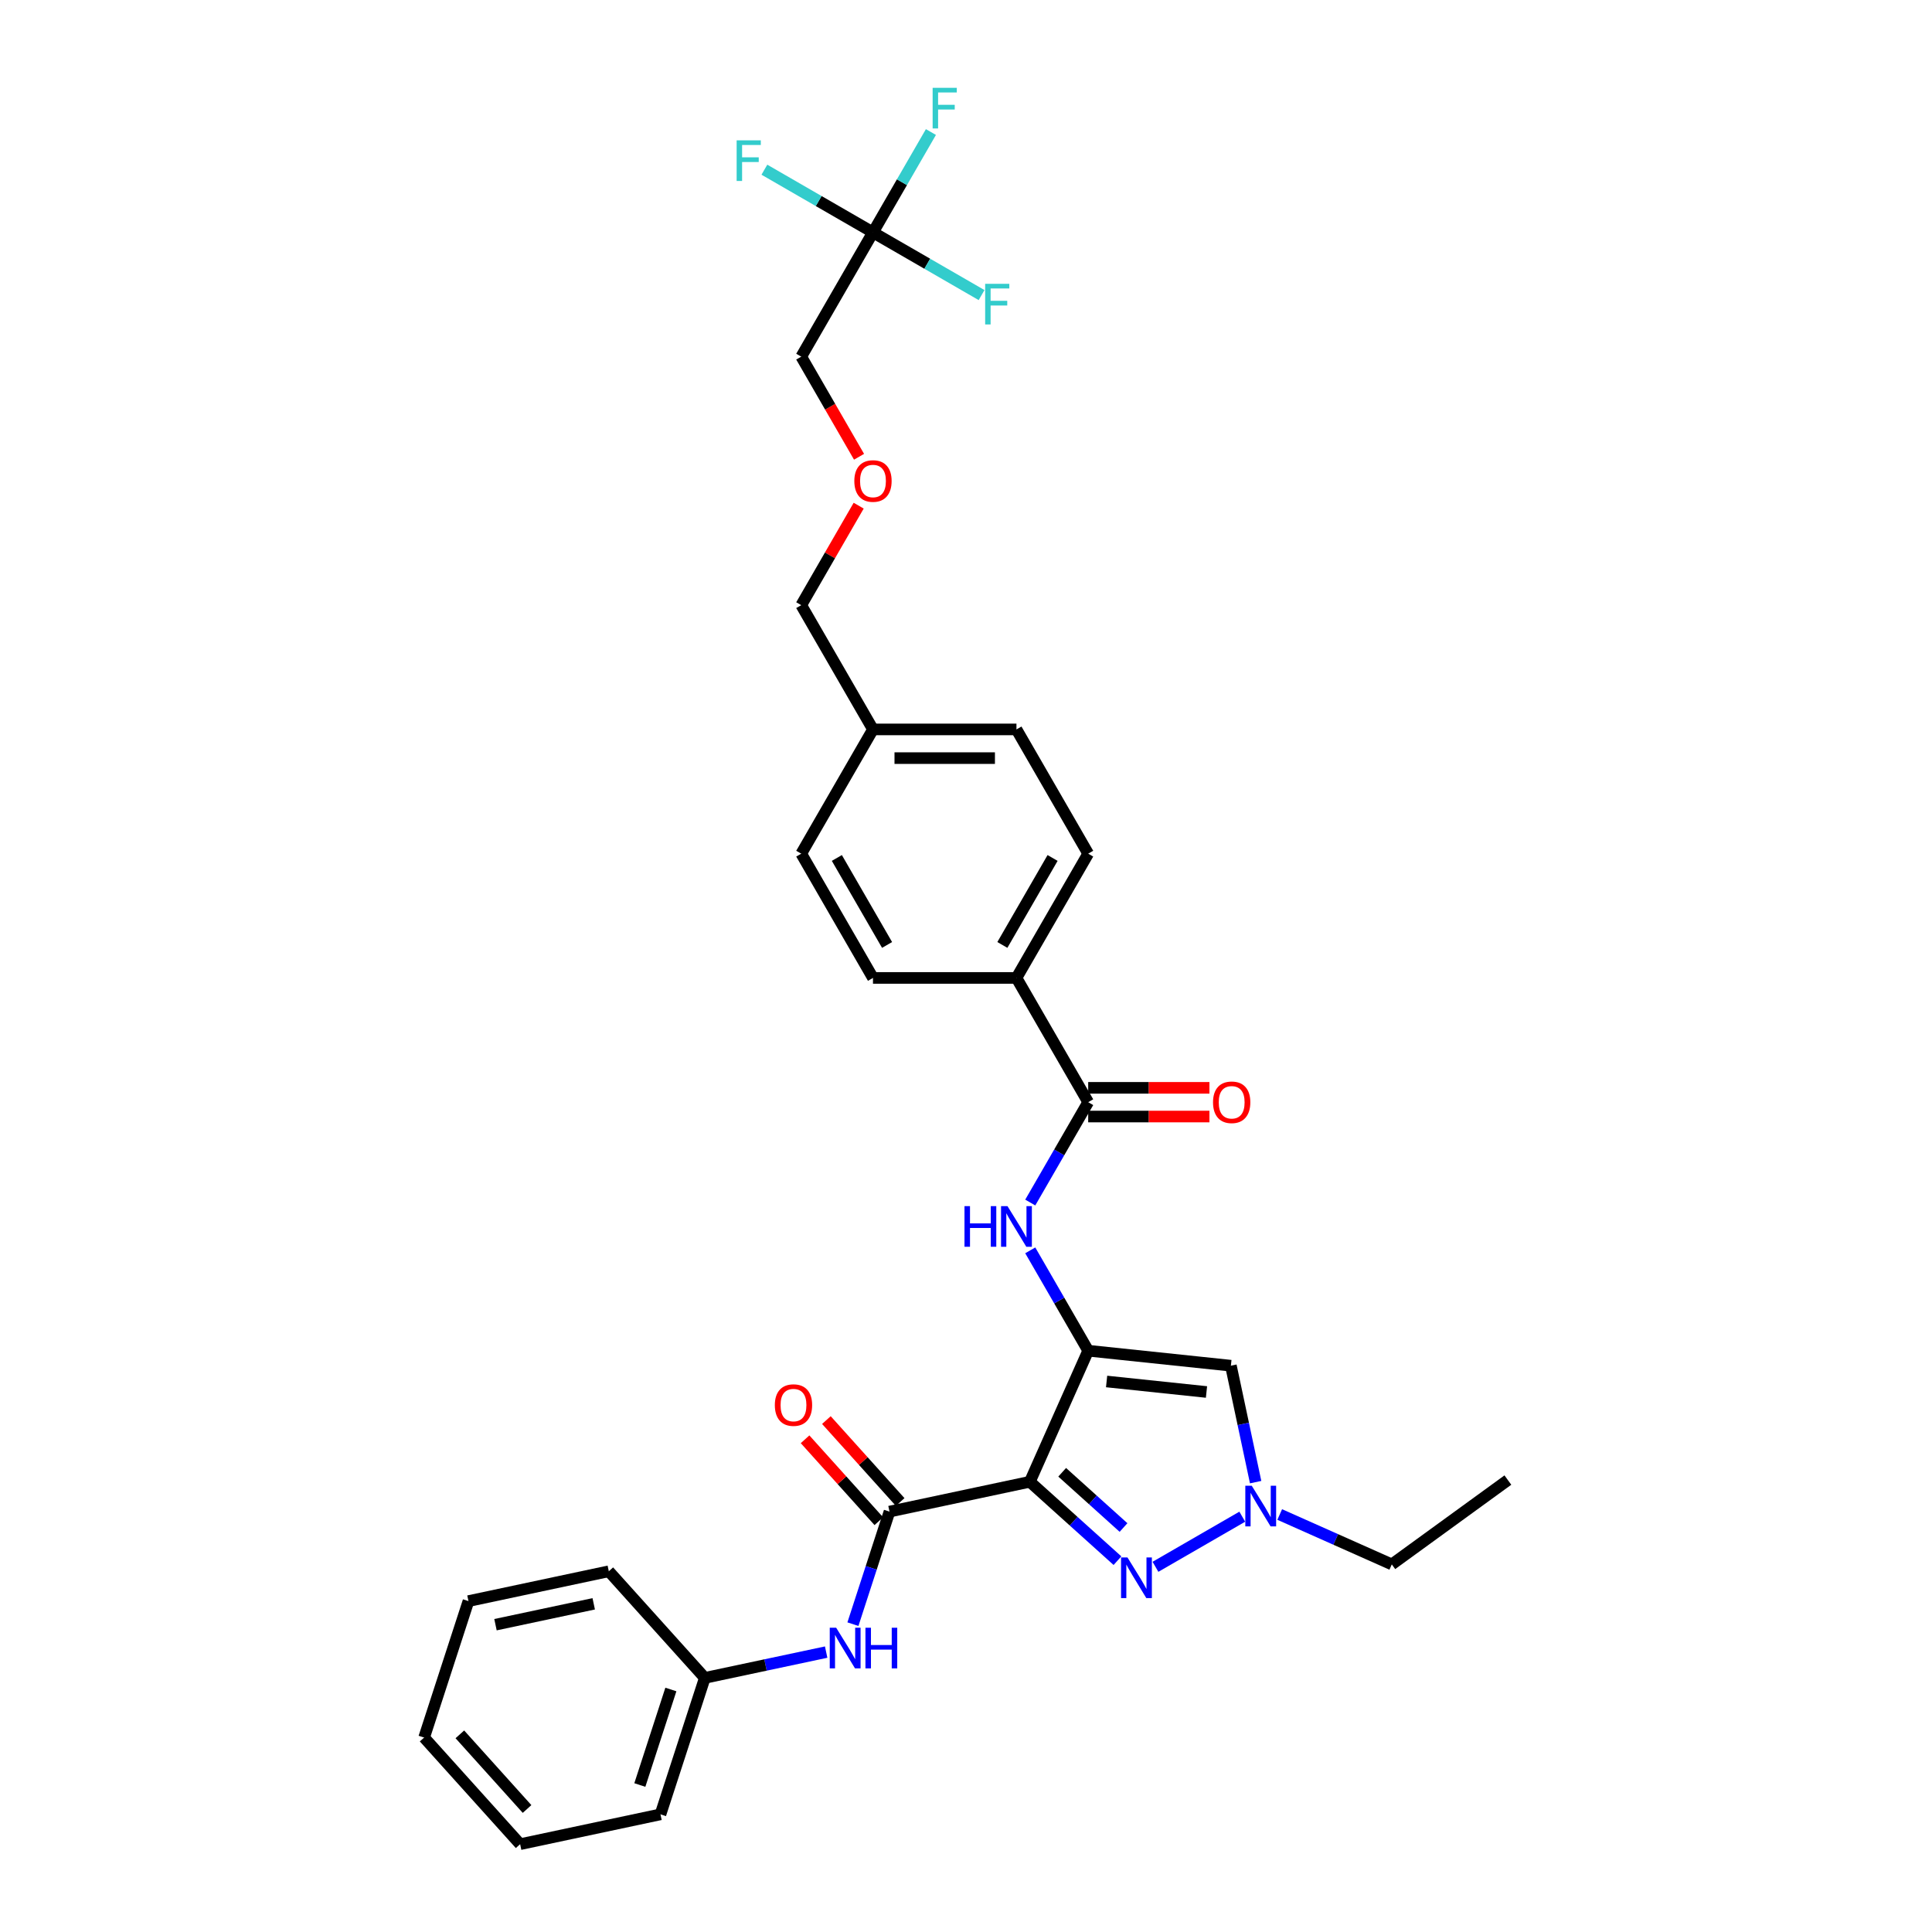 <?xml version='1.0' encoding='iso-8859-1'?>
<svg version='1.1' baseProfile='full'
              xmlns='http://www.w3.org/2000/svg'
                      xmlns:rdkit='http://www.rdkit.org/xml'
                      xmlns:xlink='http://www.w3.org/1999/xlink'
                  xml:space='preserve'
width='1000px' height='1000px' viewBox='0 0 1000 1000'>
<!-- END OF HEADER -->
<rect style='opacity:1.0;fill:#FFFFFF;stroke:none' width='1000' height='1000' x='0' y='0'> </rect>
<path class='bond-0' d='M 533.043,766.964 L 563.249,699.12' style='fill:none;fill-rule:evenodd;stroke:#000000;stroke-width:6px;stroke-linecap:butt;stroke-linejoin:miter;stroke-opacity:1' />
<path class='bond-1' d='M 533.043,766.964 L 555.721,787.384' style='fill:none;fill-rule:evenodd;stroke:#000000;stroke-width:6px;stroke-linecap:butt;stroke-linejoin:miter;stroke-opacity:1' />
<path class='bond-1' d='M 555.721,787.384 L 578.4,807.804' style='fill:none;fill-rule:evenodd;stroke:#0000FF;stroke-width:6px;stroke-linecap:butt;stroke-linejoin:miter;stroke-opacity:1' />
<path class='bond-1' d='M 549.785,762.052 L 565.66,776.346' style='fill:none;fill-rule:evenodd;stroke:#000000;stroke-width:6px;stroke-linecap:butt;stroke-linejoin:miter;stroke-opacity:1' />
<path class='bond-1' d='M 565.66,776.346 L 581.535,790.64' style='fill:none;fill-rule:evenodd;stroke:#0000FF;stroke-width:6px;stroke-linecap:butt;stroke-linejoin:miter;stroke-opacity:1' />
<path class='bond-2' d='M 533.043,766.964 L 460.401,782.405' style='fill:none;fill-rule:evenodd;stroke:#000000;stroke-width:6px;stroke-linecap:butt;stroke-linejoin:miter;stroke-opacity:1' />
<path class='bond-3' d='M 563.249,699.12 L 637.107,706.883' style='fill:none;fill-rule:evenodd;stroke:#000000;stroke-width:6px;stroke-linecap:butt;stroke-linejoin:miter;stroke-opacity:1' />
<path class='bond-3' d='M 572.775,715.056 L 624.476,720.49' style='fill:none;fill-rule:evenodd;stroke:#000000;stroke-width:6px;stroke-linecap:butt;stroke-linejoin:miter;stroke-opacity:1' />
<path class='bond-5' d='M 563.249,699.12 L 548.255,673.149' style='fill:none;fill-rule:evenodd;stroke:#000000;stroke-width:6px;stroke-linecap:butt;stroke-linejoin:miter;stroke-opacity:1' />
<path class='bond-5' d='M 548.255,673.149 L 533.26,647.178' style='fill:none;fill-rule:evenodd;stroke:#0000FF;stroke-width:6px;stroke-linecap:butt;stroke-linejoin:miter;stroke-opacity:1' />
<path class='bond-4' d='M 598.065,810.98 L 642.999,785.038' style='fill:none;fill-rule:evenodd;stroke:#0000FF;stroke-width:6px;stroke-linecap:butt;stroke-linejoin:miter;stroke-opacity:1' />
<path class='bond-8' d='M 460.401,782.405 L 450.937,811.534' style='fill:none;fill-rule:evenodd;stroke:#000000;stroke-width:6px;stroke-linecap:butt;stroke-linejoin:miter;stroke-opacity:1' />
<path class='bond-8' d='M 450.937,811.534 L 441.472,840.662' style='fill:none;fill-rule:evenodd;stroke:#0000FF;stroke-width:6px;stroke-linecap:butt;stroke-linejoin:miter;stroke-opacity:1' />
<path class='bond-10' d='M 465.92,777.436 L 446.829,756.233' style='fill:none;fill-rule:evenodd;stroke:#000000;stroke-width:6px;stroke-linecap:butt;stroke-linejoin:miter;stroke-opacity:1' />
<path class='bond-10' d='M 446.829,756.233 L 427.739,735.031' style='fill:none;fill-rule:evenodd;stroke:#FF0000;stroke-width:6px;stroke-linecap:butt;stroke-linejoin:miter;stroke-opacity:1' />
<path class='bond-10' d='M 454.882,787.374 L 435.792,766.172' style='fill:none;fill-rule:evenodd;stroke:#000000;stroke-width:6px;stroke-linecap:butt;stroke-linejoin:miter;stroke-opacity:1' />
<path class='bond-10' d='M 435.792,766.172 L 416.701,744.969' style='fill:none;fill-rule:evenodd;stroke:#FF0000;stroke-width:6px;stroke-linecap:butt;stroke-linejoin:miter;stroke-opacity:1' />
<path class='bond-31' d='M 637.107,706.883 L 643.512,737.018' style='fill:none;fill-rule:evenodd;stroke:#000000;stroke-width:6px;stroke-linecap:butt;stroke-linejoin:miter;stroke-opacity:1' />
<path class='bond-31' d='M 643.512,737.018 L 649.918,767.152' style='fill:none;fill-rule:evenodd;stroke:#0000FF;stroke-width:6px;stroke-linecap:butt;stroke-linejoin:miter;stroke-opacity:1' />
<path class='bond-23' d='M 662.38,783.903 L 691.386,796.817' style='fill:none;fill-rule:evenodd;stroke:#0000FF;stroke-width:6px;stroke-linecap:butt;stroke-linejoin:miter;stroke-opacity:1' />
<path class='bond-23' d='M 691.386,796.817 L 720.391,809.731' style='fill:none;fill-rule:evenodd;stroke:#000000;stroke-width:6px;stroke-linecap:butt;stroke-linejoin:miter;stroke-opacity:1' />
<path class='bond-6' d='M 533.26,622.433 L 548.255,596.462' style='fill:none;fill-rule:evenodd;stroke:#0000FF;stroke-width:6px;stroke-linecap:butt;stroke-linejoin:miter;stroke-opacity:1' />
<path class='bond-6' d='M 548.255,596.462 L 563.249,570.49' style='fill:none;fill-rule:evenodd;stroke:#000000;stroke-width:6px;stroke-linecap:butt;stroke-linejoin:miter;stroke-opacity:1' />
<path class='bond-9' d='M 563.249,570.49 L 526.117,506.175' style='fill:none;fill-rule:evenodd;stroke:#000000;stroke-width:6px;stroke-linecap:butt;stroke-linejoin:miter;stroke-opacity:1' />
<path class='bond-11' d='M 563.249,577.917 L 594.626,577.917' style='fill:none;fill-rule:evenodd;stroke:#000000;stroke-width:6px;stroke-linecap:butt;stroke-linejoin:miter;stroke-opacity:1' />
<path class='bond-11' d='M 594.626,577.917 L 626.003,577.917' style='fill:none;fill-rule:evenodd;stroke:#FF0000;stroke-width:6px;stroke-linecap:butt;stroke-linejoin:miter;stroke-opacity:1' />
<path class='bond-11' d='M 563.249,563.064 L 594.626,563.064' style='fill:none;fill-rule:evenodd;stroke:#000000;stroke-width:6px;stroke-linecap:butt;stroke-linejoin:miter;stroke-opacity:1' />
<path class='bond-11' d='M 594.626,563.064 L 626.003,563.064' style='fill:none;fill-rule:evenodd;stroke:#FF0000;stroke-width:6px;stroke-linecap:butt;stroke-linejoin:miter;stroke-opacity:1' />
<path class='bond-7' d='M 451.852,120.285 L 414.72,184.6' style='fill:none;fill-rule:evenodd;stroke:#000000;stroke-width:6px;stroke-linecap:butt;stroke-linejoin:miter;stroke-opacity:1' />
<path class='bond-14' d='M 451.852,120.285 L 466.847,94.314' style='fill:none;fill-rule:evenodd;stroke:#000000;stroke-width:6px;stroke-linecap:butt;stroke-linejoin:miter;stroke-opacity:1' />
<path class='bond-14' d='M 466.847,94.314 L 481.841,68.343' style='fill:none;fill-rule:evenodd;stroke:#33CCCC;stroke-width:6px;stroke-linecap:butt;stroke-linejoin:miter;stroke-opacity:1' />
<path class='bond-15' d='M 451.852,120.285 L 423.75,104.06' style='fill:none;fill-rule:evenodd;stroke:#000000;stroke-width:6px;stroke-linecap:butt;stroke-linejoin:miter;stroke-opacity:1' />
<path class='bond-15' d='M 423.75,104.06 L 395.647,87.835' style='fill:none;fill-rule:evenodd;stroke:#33CCCC;stroke-width:6px;stroke-linecap:butt;stroke-linejoin:miter;stroke-opacity:1' />
<path class='bond-16' d='M 451.852,120.285 L 479.955,136.51' style='fill:none;fill-rule:evenodd;stroke:#000000;stroke-width:6px;stroke-linecap:butt;stroke-linejoin:miter;stroke-opacity:1' />
<path class='bond-16' d='M 479.955,136.51 L 508.058,152.736' style='fill:none;fill-rule:evenodd;stroke:#33CCCC;stroke-width:6px;stroke-linecap:butt;stroke-linejoin:miter;stroke-opacity:1' />
<path class='bond-17' d='M 427.62,855.125 L 396.215,861.8' style='fill:none;fill-rule:evenodd;stroke:#0000FF;stroke-width:6px;stroke-linecap:butt;stroke-linejoin:miter;stroke-opacity:1' />
<path class='bond-17' d='M 396.215,861.8 L 364.811,868.475' style='fill:none;fill-rule:evenodd;stroke:#000000;stroke-width:6px;stroke-linecap:butt;stroke-linejoin:miter;stroke-opacity:1' />
<path class='bond-12' d='M 526.117,506.175 L 563.249,441.86' style='fill:none;fill-rule:evenodd;stroke:#000000;stroke-width:6px;stroke-linecap:butt;stroke-linejoin:miter;stroke-opacity:1' />
<path class='bond-12' d='M 518.824,489.102 L 544.816,444.081' style='fill:none;fill-rule:evenodd;stroke:#000000;stroke-width:6px;stroke-linecap:butt;stroke-linejoin:miter;stroke-opacity:1' />
<path class='bond-13' d='M 526.117,506.175 L 451.852,506.175' style='fill:none;fill-rule:evenodd;stroke:#000000;stroke-width:6px;stroke-linecap:butt;stroke-linejoin:miter;stroke-opacity:1' />
<path class='bond-21' d='M 563.249,441.86 L 526.117,377.545' style='fill:none;fill-rule:evenodd;stroke:#000000;stroke-width:6px;stroke-linecap:butt;stroke-linejoin:miter;stroke-opacity:1' />
<path class='bond-20' d='M 451.852,506.175 L 414.72,441.86' style='fill:none;fill-rule:evenodd;stroke:#000000;stroke-width:6px;stroke-linecap:butt;stroke-linejoin:miter;stroke-opacity:1' />
<path class='bond-20' d='M 459.146,489.102 L 433.153,444.081' style='fill:none;fill-rule:evenodd;stroke:#000000;stroke-width:6px;stroke-linecap:butt;stroke-linejoin:miter;stroke-opacity:1' />
<path class='bond-25' d='M 364.811,868.475 L 341.862,939.105' style='fill:none;fill-rule:evenodd;stroke:#000000;stroke-width:6px;stroke-linecap:butt;stroke-linejoin:miter;stroke-opacity:1' />
<path class='bond-25' d='M 347.242,874.48 L 331.178,923.921' style='fill:none;fill-rule:evenodd;stroke:#000000;stroke-width:6px;stroke-linecap:butt;stroke-linejoin:miter;stroke-opacity:1' />
<path class='bond-26' d='M 364.811,868.475 L 315.118,813.286' style='fill:none;fill-rule:evenodd;stroke:#000000;stroke-width:6px;stroke-linecap:butt;stroke-linejoin:miter;stroke-opacity:1' />
<path class='bond-18' d='M 444.452,261.733 L 429.586,287.482' style='fill:none;fill-rule:evenodd;stroke:#FF0000;stroke-width:6px;stroke-linecap:butt;stroke-linejoin:miter;stroke-opacity:1' />
<path class='bond-18' d='M 429.586,287.482 L 414.72,313.23' style='fill:none;fill-rule:evenodd;stroke:#000000;stroke-width:6px;stroke-linecap:butt;stroke-linejoin:miter;stroke-opacity:1' />
<path class='bond-19' d='M 444.64,236.424 L 429.68,210.512' style='fill:none;fill-rule:evenodd;stroke:#FF0000;stroke-width:6px;stroke-linecap:butt;stroke-linejoin:miter;stroke-opacity:1' />
<path class='bond-19' d='M 429.68,210.512 L 414.72,184.6' style='fill:none;fill-rule:evenodd;stroke:#000000;stroke-width:6px;stroke-linecap:butt;stroke-linejoin:miter;stroke-opacity:1' />
<path class='bond-22' d='M 414.72,441.86 L 451.852,377.545' style='fill:none;fill-rule:evenodd;stroke:#000000;stroke-width:6px;stroke-linecap:butt;stroke-linejoin:miter;stroke-opacity:1' />
<path class='bond-33' d='M 526.117,377.545 L 451.852,377.545' style='fill:none;fill-rule:evenodd;stroke:#000000;stroke-width:6px;stroke-linecap:butt;stroke-linejoin:miter;stroke-opacity:1' />
<path class='bond-33' d='M 514.977,392.398 L 462.992,392.398' style='fill:none;fill-rule:evenodd;stroke:#000000;stroke-width:6px;stroke-linecap:butt;stroke-linejoin:miter;stroke-opacity:1' />
<path class='bond-24' d='M 451.852,377.545 L 414.72,313.23' style='fill:none;fill-rule:evenodd;stroke:#000000;stroke-width:6px;stroke-linecap:butt;stroke-linejoin:miter;stroke-opacity:1' />
<path class='bond-27' d='M 720.391,809.731 L 780.473,766.079' style='fill:none;fill-rule:evenodd;stroke:#000000;stroke-width:6px;stroke-linecap:butt;stroke-linejoin:miter;stroke-opacity:1' />
<path class='bond-29' d='M 341.862,939.105 L 269.22,954.545' style='fill:none;fill-rule:evenodd;stroke:#000000;stroke-width:6px;stroke-linecap:butt;stroke-linejoin:miter;stroke-opacity:1' />
<path class='bond-28' d='M 315.118,813.286 L 242.476,828.726' style='fill:none;fill-rule:evenodd;stroke:#000000;stroke-width:6px;stroke-linecap:butt;stroke-linejoin:miter;stroke-opacity:1' />
<path class='bond-28' d='M 307.31,830.13 L 256.461,840.939' style='fill:none;fill-rule:evenodd;stroke:#000000;stroke-width:6px;stroke-linecap:butt;stroke-linejoin:miter;stroke-opacity:1' />
<path class='bond-30' d='M 242.476,828.726 L 219.527,899.356' style='fill:none;fill-rule:evenodd;stroke:#000000;stroke-width:6px;stroke-linecap:butt;stroke-linejoin:miter;stroke-opacity:1' />
<path class='bond-32' d='M 269.22,954.545 L 219.527,899.356' style='fill:none;fill-rule:evenodd;stroke:#000000;stroke-width:6px;stroke-linecap:butt;stroke-linejoin:miter;stroke-opacity:1' />
<path class='bond-32' d='M 272.804,936.329 L 238.019,897.696' style='fill:none;fill-rule:evenodd;stroke:#000000;stroke-width:6px;stroke-linecap:butt;stroke-linejoin:miter;stroke-opacity:1' />
<path  class='atom-2' d='M 583.583 806.141
L 590.475 817.281
Q 591.158 818.38, 592.258 820.37
Q 593.357 822.361, 593.416 822.479
L 593.416 806.141
L 596.208 806.141
L 596.208 827.173
L 593.327 827.173
L 585.93 814.994
Q 585.069 813.568, 584.148 811.934
Q 583.257 810.3, 582.989 809.795
L 582.989 827.173
L 580.256 827.173
L 580.256 806.141
L 583.583 806.141
' fill='#0000FF'/>
<path  class='atom-5' d='M 647.898 769.009
L 654.79 780.149
Q 655.473 781.248, 656.573 783.238
Q 657.672 785.228, 657.731 785.347
L 657.731 769.009
L 660.523 769.009
L 660.523 790.041
L 657.642 790.041
L 650.245 777.861
Q 649.384 776.435, 648.463 774.802
Q 647.572 773.168, 647.304 772.663
L 647.304 790.041
L 644.571 790.041
L 644.571 769.009
L 647.898 769.009
' fill='#0000FF'/>
<path  class='atom-6' d='M 499.218 624.29
L 502.07 624.29
L 502.07 633.231
L 512.824 633.231
L 512.824 624.29
L 515.675 624.29
L 515.675 645.321
L 512.824 645.321
L 512.824 635.607
L 502.07 635.607
L 502.07 645.321
L 499.218 645.321
L 499.218 624.29
' fill='#0000FF'/>
<path  class='atom-6' d='M 521.468 624.29
L 528.36 635.429
Q 529.043 636.528, 530.142 638.519
Q 531.241 640.509, 531.301 640.628
L 531.301 624.29
L 534.093 624.29
L 534.093 645.321
L 531.211 645.321
L 523.815 633.142
Q 522.953 631.716, 522.032 630.082
Q 521.141 628.448, 520.874 627.943
L 520.874 645.321
L 518.141 645.321
L 518.141 624.29
L 521.468 624.29
' fill='#0000FF'/>
<path  class='atom-9' d='M 432.803 842.519
L 439.695 853.659
Q 440.378 854.758, 441.478 856.748
Q 442.577 858.738, 442.636 858.857
L 442.636 842.519
L 445.428 842.519
L 445.428 863.551
L 442.547 863.551
L 435.15 851.371
Q 434.289 849.945, 433.368 848.311
Q 432.477 846.678, 432.209 846.173
L 432.209 863.551
L 429.476 863.551
L 429.476 842.519
L 432.803 842.519
' fill='#0000FF'/>
<path  class='atom-9' d='M 447.953 842.519
L 450.805 842.519
L 450.805 851.46
L 461.559 851.46
L 461.559 842.519
L 464.41 842.519
L 464.41 863.551
L 461.559 863.551
L 461.559 853.837
L 450.805 853.837
L 450.805 863.551
L 447.953 863.551
L 447.953 842.519
' fill='#0000FF'/>
<path  class='atom-11' d='M 401.054 727.275
Q 401.054 722.225, 403.55 719.403
Q 406.045 716.581, 410.709 716.581
Q 415.372 716.581, 417.868 719.403
Q 420.363 722.225, 420.363 727.275
Q 420.363 732.384, 417.838 735.296
Q 415.313 738.177, 410.709 738.177
Q 406.075 738.177, 403.55 735.296
Q 401.054 732.414, 401.054 727.275
M 410.709 735.801
Q 413.917 735.801, 415.64 733.662
Q 417.392 731.493, 417.392 727.275
Q 417.392 723.146, 415.64 721.066
Q 413.917 718.957, 410.709 718.957
Q 407.5 718.957, 405.748 721.037
Q 404.025 723.116, 404.025 727.275
Q 404.025 731.523, 405.748 733.662
Q 407.5 735.801, 410.709 735.801
' fill='#FF0000'/>
<path  class='atom-12' d='M 627.859 570.55
Q 627.859 565.5, 630.355 562.678
Q 632.85 559.856, 637.514 559.856
Q 642.178 559.856, 644.673 562.678
Q 647.168 565.5, 647.168 570.55
Q 647.168 575.659, 644.643 578.57
Q 642.118 581.452, 637.514 581.452
Q 632.88 581.452, 630.355 578.57
Q 627.859 575.689, 627.859 570.55
M 637.514 579.075
Q 640.722 579.075, 642.445 576.937
Q 644.198 574.768, 644.198 570.55
Q 644.198 566.421, 642.445 564.341
Q 640.722 562.232, 637.514 562.232
Q 634.306 562.232, 632.553 564.312
Q 630.83 566.391, 630.83 570.55
Q 630.83 574.798, 632.553 576.937
Q 634.306 579.075, 637.514 579.075
' fill='#FF0000'/>
<path  class='atom-15' d='M 482.732 45.455
L 495.238 45.455
L 495.238 47.861
L 485.554 47.861
L 485.554 54.248
L 494.168 54.248
L 494.168 56.683
L 485.554 56.683
L 485.554 66.486
L 482.732 66.486
L 482.732 45.455
' fill='#33CCCC'/>
<path  class='atom-16' d='M 381.284 72.637
L 393.79 72.637
L 393.79 75.043
L 384.106 75.043
L 384.106 81.43
L 392.721 81.43
L 392.721 83.866
L 384.106 83.866
L 384.106 93.669
L 381.284 93.669
L 381.284 72.637
' fill='#33CCCC'/>
<path  class='atom-17' d='M 509.914 146.902
L 522.42 146.902
L 522.42 149.308
L 512.736 149.308
L 512.736 155.695
L 521.351 155.695
L 521.351 158.131
L 512.736 158.131
L 512.736 167.934
L 509.914 167.934
L 509.914 146.902
' fill='#33CCCC'/>
<path  class='atom-19' d='M 442.198 248.975
Q 442.198 243.925, 444.693 241.103
Q 447.189 238.281, 451.852 238.281
Q 456.516 238.281, 459.011 241.103
Q 461.507 243.925, 461.507 248.975
Q 461.507 254.084, 458.982 256.995
Q 456.457 259.877, 451.852 259.877
Q 447.218 259.877, 444.693 256.995
Q 442.198 254.114, 442.198 248.975
M 451.852 257.5
Q 455.061 257.5, 456.784 255.362
Q 458.536 253.193, 458.536 248.975
Q 458.536 244.846, 456.784 242.766
Q 455.061 240.657, 451.852 240.657
Q 448.644 240.657, 446.891 242.737
Q 445.169 244.816, 445.169 248.975
Q 445.169 253.223, 446.891 255.362
Q 448.644 257.5, 451.852 257.5
' fill='#FF0000'/>
</svg>
